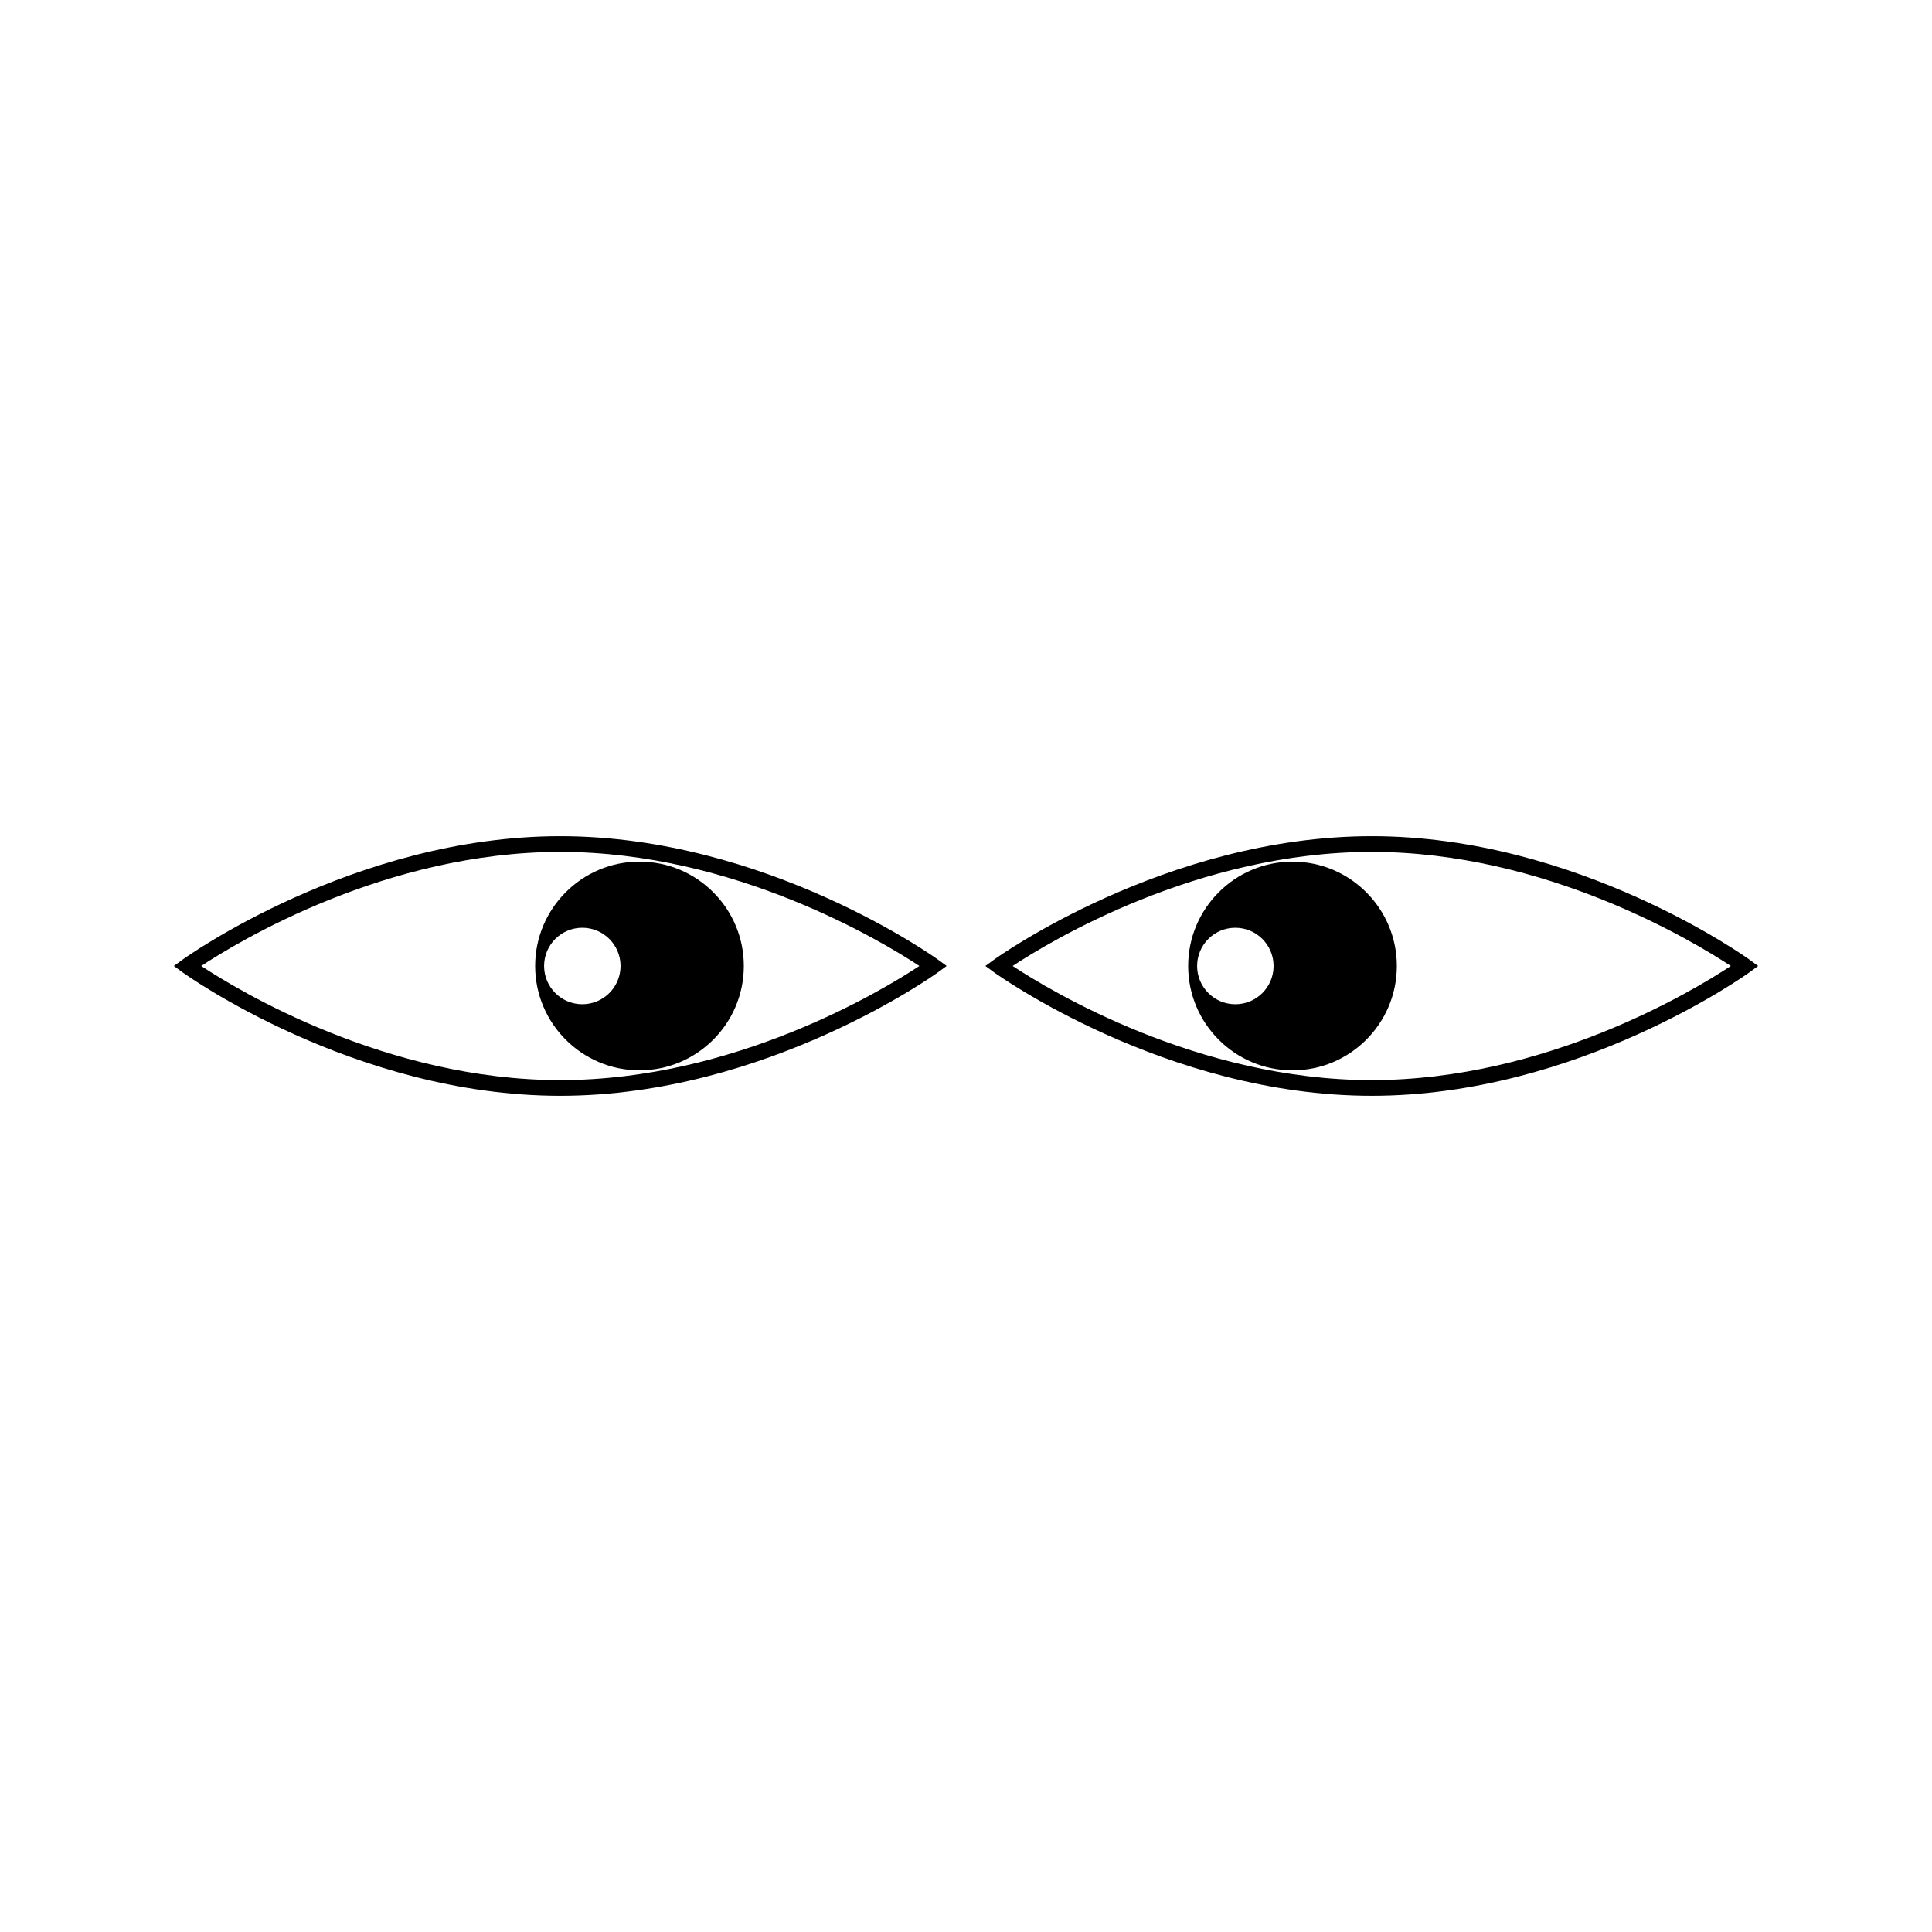 <?xml version="1.0" encoding="UTF-8"?>
<!-- Uploaded to: ICON Repo, www.iconrepo.com, Generator: ICON Repo Mixer Tools -->
<svg fill="#000000" width="800px" height="800px" version="1.1" viewBox="144 144 512 512" xmlns="http://www.w3.org/2000/svg">
 <g>
  <path d="m292.48 365.6c-54.648 0-99.641 32.379-100.09 32.711l-2.309 1.684 2.305 1.684c0.453 0.332 45.441 32.715 100.09 32.715 54.652 0 99.645-32.387 100.09-32.715l2.305-1.691-2.305-1.684c-0.445-0.316-45.438-32.703-100.09-32.703zm0 64.633c-46.055 0-85.164-23.641-95.156-30.238 9.988-6.586 49.055-30.223 95.156-30.223 46.062 0 85.172 23.633 95.168 30.223-9.996 6.594-49.062 30.238-95.168 30.238z"/>
  <path d="m313.47 427.64c15.246 0 27.652-12.395 27.652-27.648 0-15.246-12.402-27.648-27.652-27.648-15.242 0-27.648 12.402-27.648 27.648 0.004 15.246 12.402 27.648 27.648 27.648zm-15.152-37.773c5.594 0 10.133 4.535 10.133 10.129-0.004 5.594-4.535 10.133-10.133 10.133-5.59 0-10.129-4.535-10.129-10.133 0.004-5.598 4.535-10.129 10.129-10.129z"/>
  <path d="m607.62 398.31c-0.453-0.332-45.441-32.711-100.09-32.711-54.652 0-99.645 32.379-100.09 32.711l-2.305 1.684 2.305 1.684c0.453 0.332 45.441 32.715 100.09 32.715 54.648 0 99.641-32.387 100.09-32.715l2.301-1.684zm-100.1 31.922c-46.062 0-85.172-23.641-95.164-30.238 9.988-6.586 49.055-30.223 95.164-30.223 46.055 0 85.164 23.633 95.164 30.223-9.992 6.594-49.066 30.238-95.164 30.238z"/>
  <path d="m486.53 372.35c-15.246 0-27.652 12.402-27.652 27.648s12.402 27.648 27.652 27.648c15.242 0 27.648-12.395 27.648-27.648 0-15.246-12.402-27.648-27.648-27.648zm-15.152 37.781c-5.59 0-10.129-4.535-10.129-10.133 0-5.594 4.535-10.129 10.129-10.129s10.133 4.535 10.133 10.129c0.004 5.594-4.535 10.133-10.133 10.133z"/>
 </g>
</svg>